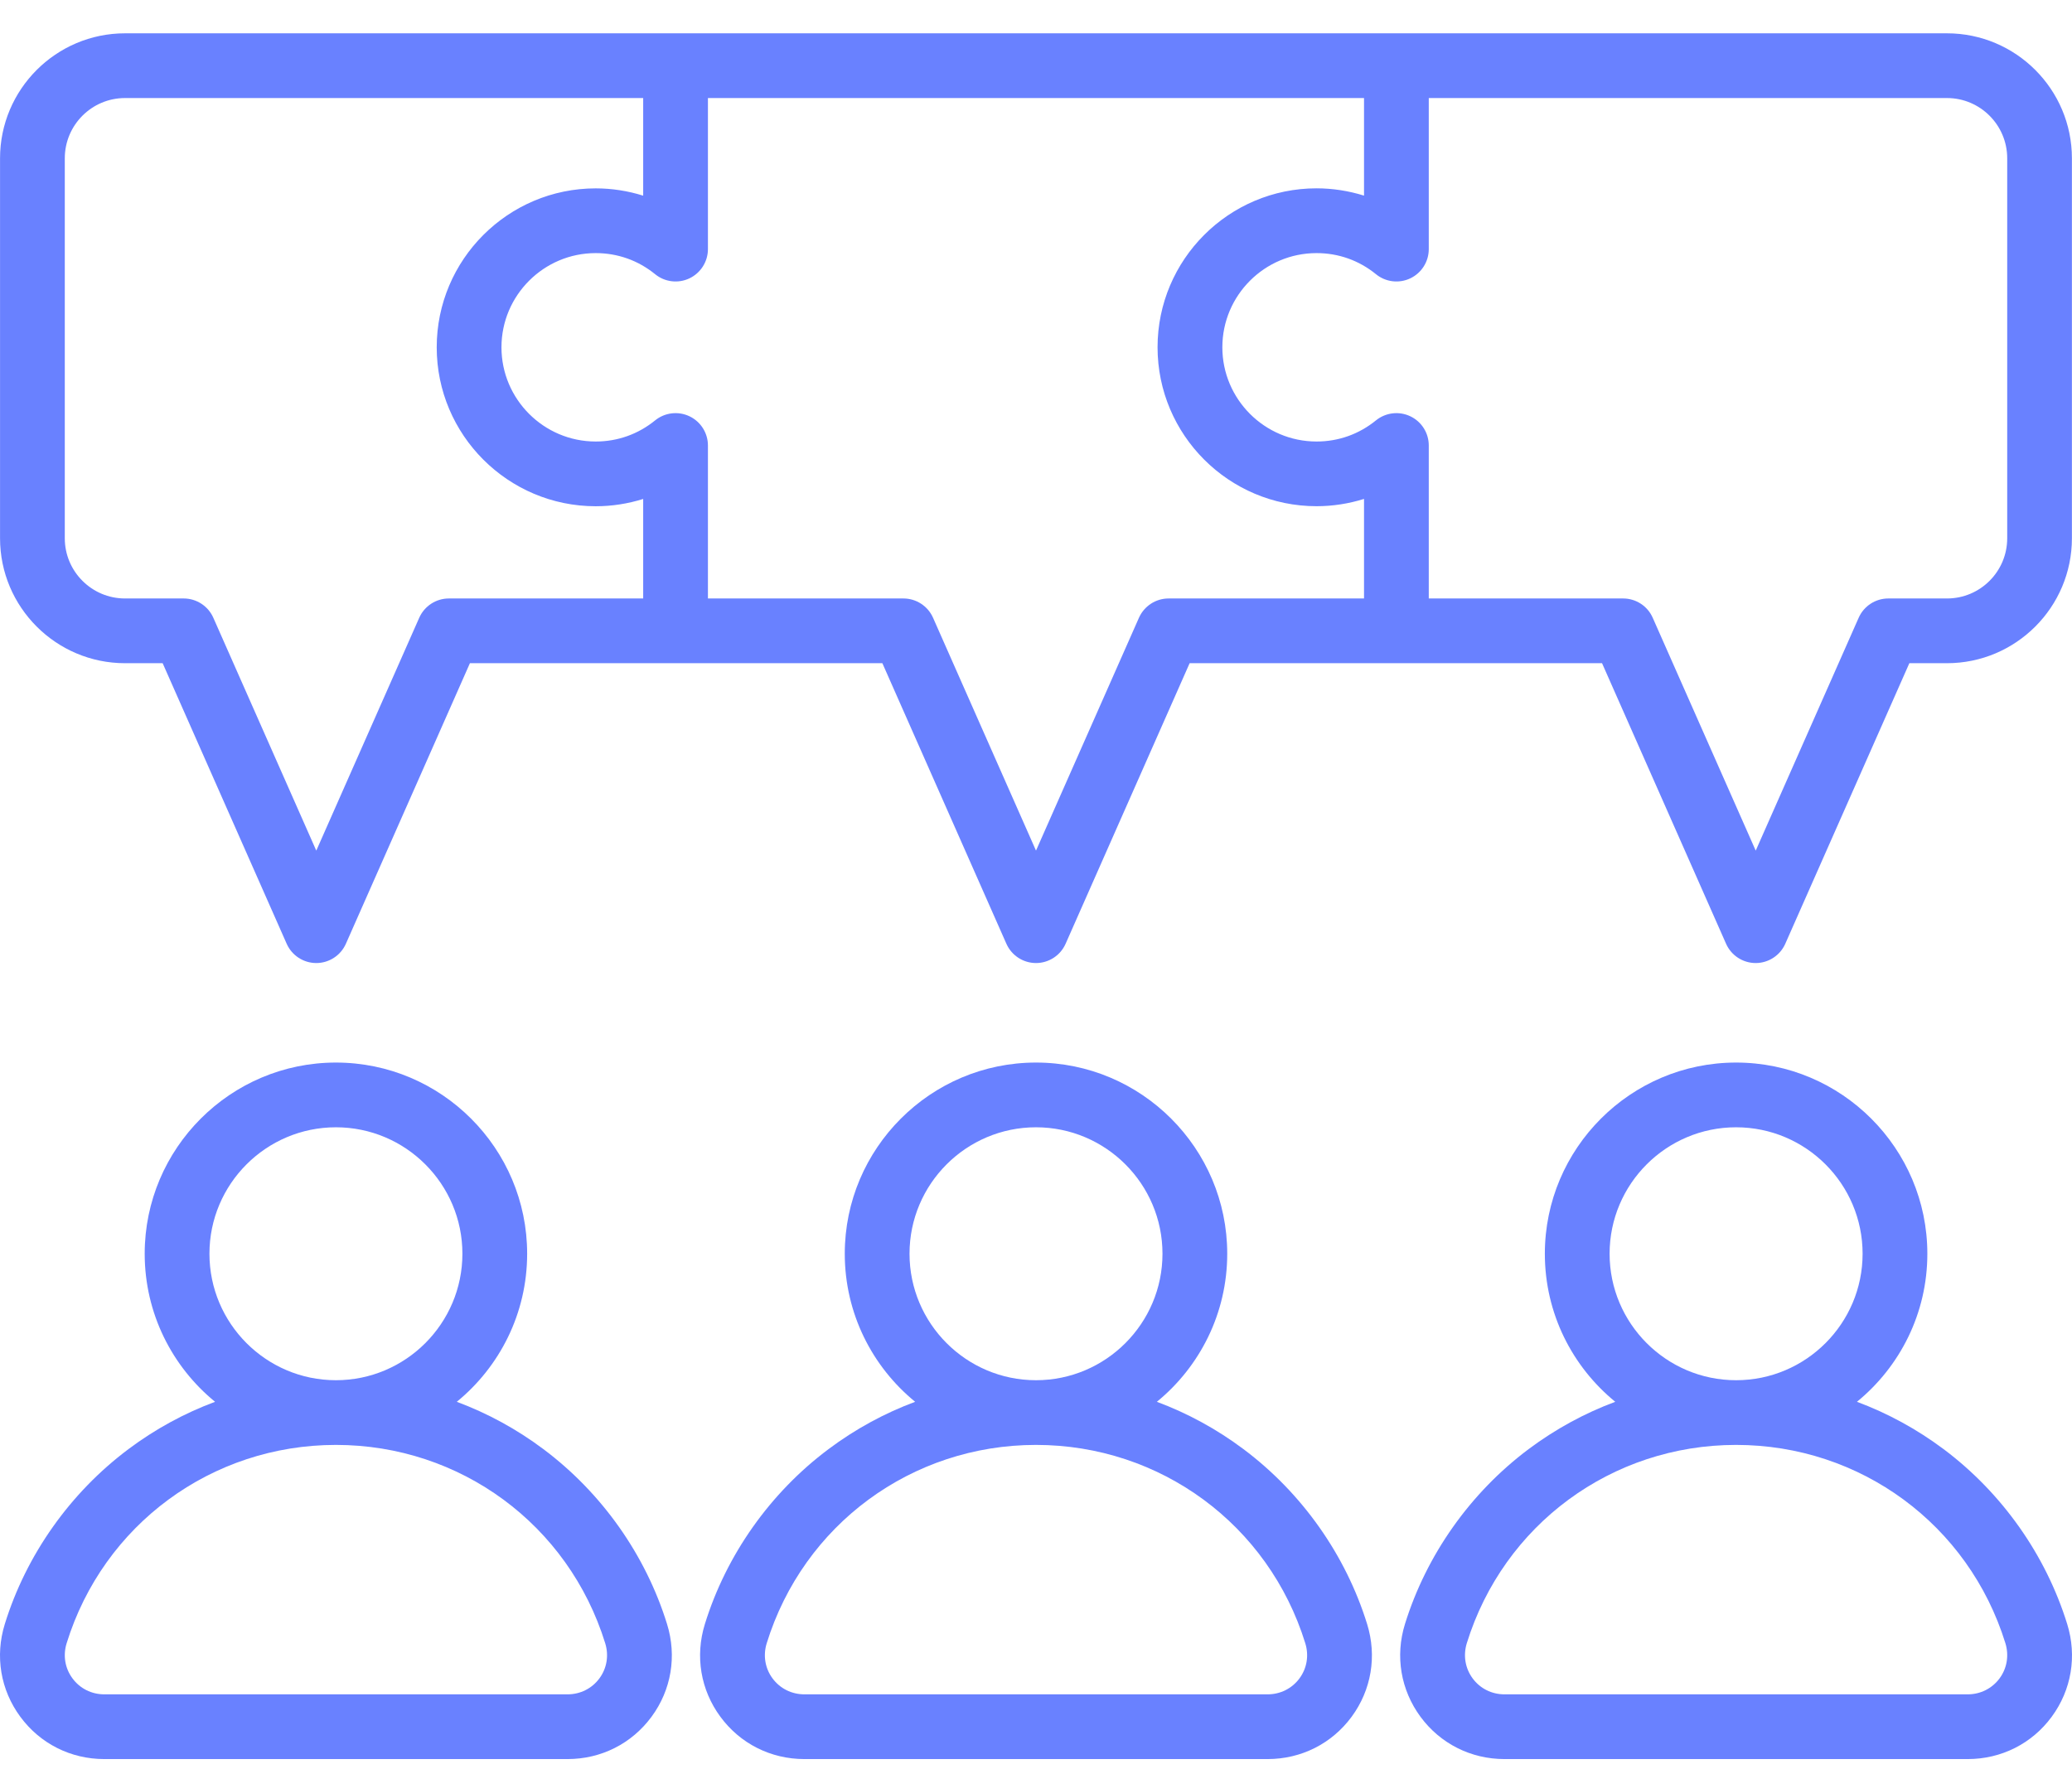 <svg width="48" height="41" viewBox="0 0 48 41" fill="none" xmlns="http://www.w3.org/2000/svg">
  <path d="M12.59 33.581C11.968 33.115 11.293 32.748 10.582 32.483C11.576 31.67 12.212 30.434 12.212 29.052C12.212 26.61 10.225 24.622 7.782 24.622C5.339 24.622 3.352 26.61 3.352 29.052C3.352 30.434 3.988 31.67 4.982 32.483C4.271 32.748 3.596 33.115 2.974 33.581C1.624 34.592 0.607 36.031 0.111 37.634C-0.119 38.377 0.012 39.16 0.471 39.782C0.93 40.405 1.639 40.762 2.417 40.762H13.147C13.925 40.762 14.634 40.405 15.093 39.782C15.552 39.16 15.683 38.377 15.453 37.634C14.957 36.031 13.94 34.592 12.59 33.581ZM4.852 29.052C4.852 27.437 6.166 26.122 7.782 26.122C9.398 26.122 10.712 27.436 10.712 29.052C10.712 30.667 9.399 31.982 7.784 31.983C7.784 31.983 7.783 31.983 7.782 31.983C7.781 31.983 7.78 31.983 7.78 31.983C6.165 31.982 4.852 30.667 4.852 29.052ZM13.886 38.892C13.713 39.127 13.443 39.262 13.147 39.262H2.417C2.121 39.262 1.852 39.127 1.679 38.892C1.505 38.657 1.456 38.36 1.544 38.077C2.395 35.33 4.901 33.483 7.78 33.482C7.78 33.482 7.781 33.482 7.782 33.482C7.783 33.482 7.784 33.482 7.784 33.482C10.663 33.483 13.169 35.33 14.02 38.077C14.108 38.361 14.059 38.657 13.886 38.892ZM28.808 33.581C28.186 33.115 27.511 32.748 26.8 32.483C27.794 31.67 28.43 30.434 28.43 29.052C28.43 26.61 26.443 24.622 24 24.622C21.557 24.622 19.57 26.61 19.57 29.052C19.57 30.434 20.206 31.67 21.2 32.483C20.489 32.748 19.814 33.115 19.192 33.581C17.842 34.591 16.825 36.031 16.329 37.634C16.099 38.377 16.23 39.16 16.689 39.782C17.148 40.405 17.857 40.762 18.635 40.762H29.365C30.143 40.762 30.852 40.405 31.311 39.783C31.77 39.16 31.901 38.377 31.671 37.634C31.175 36.031 30.158 34.592 28.808 33.581ZM21.07 29.052C21.07 27.437 22.384 26.122 24 26.122C25.616 26.122 26.93 27.436 26.93 29.052C26.93 30.667 25.617 31.982 24.002 31.983C24.002 31.983 24 31.983 24 31.983C24 31.983 23.998 31.983 23.998 31.983C22.383 31.982 21.07 30.667 21.07 29.052ZM30.104 38.892C29.93 39.127 29.661 39.262 29.365 39.262H18.635C18.339 39.262 18.07 39.127 17.896 38.892C17.723 38.657 17.674 38.36 17.762 38.077C18.613 35.33 21.119 33.483 23.998 33.482C23.998 33.482 24 33.482 24 33.482C24 33.482 24.002 33.482 24.002 33.482C26.881 33.483 29.387 35.33 30.238 38.077C30.326 38.361 30.277 38.657 30.104 38.892ZM47.889 37.634C47.393 36.031 46.376 34.592 45.027 33.581C44.405 33.116 43.73 32.748 43.018 32.483C44.013 31.67 44.649 30.435 44.649 29.053C44.649 26.61 42.661 24.622 40.218 24.622C37.776 24.622 35.788 26.61 35.788 29.053C35.788 30.435 36.424 31.67 37.419 32.483C36.707 32.748 36.032 33.116 35.41 33.581C34.061 34.592 33.044 36.031 32.547 37.634C32.317 38.377 32.449 39.16 32.908 39.783C33.367 40.405 34.076 40.762 34.854 40.762H45.584C46.362 40.762 47.071 40.405 47.529 39.783C47.988 39.16 48.119 38.377 47.889 37.634ZM37.288 29.052C37.288 27.437 38.602 26.122 40.218 26.122C41.835 26.122 43.149 27.436 43.149 29.052C43.149 30.667 41.836 31.982 40.221 31.983C40.22 31.983 40.219 31.983 40.218 31.983C40.218 31.983 40.217 31.983 40.216 31.983C38.601 31.982 37.288 30.667 37.288 29.052ZM46.322 38.892C46.148 39.127 45.879 39.262 45.583 39.262H34.853C34.557 39.262 34.288 39.127 34.115 38.892C33.942 38.657 33.893 38.36 33.98 38.077C34.831 35.33 37.337 33.483 40.216 33.482C40.217 33.482 40.218 33.482 40.218 33.482C40.219 33.482 40.22 33.482 40.221 33.482C43.1 33.483 45.606 35.33 46.457 38.077C46.544 38.361 46.495 38.657 46.322 38.892ZM2.896 15.368H3.768L6.641 21.869C6.761 22.14 7.03 22.316 7.327 22.316C7.624 22.316 7.893 22.14 8.013 21.869L10.886 15.368H20.441L23.314 21.869C23.434 22.14 23.703 22.316 24 22.316C24.297 22.316 24.566 22.14 24.686 21.869L27.559 15.368H37.113L39.986 21.869C40.106 22.14 40.375 22.316 40.672 22.316C40.969 22.316 41.238 22.14 41.358 21.869L44.232 15.368H45.103C46.7 15.368 47.998 14.069 47.998 12.473V3.668C47.998 2.071 46.7 0.772 45.103 0.772H2.896C1.3 0.772 0.001 2.071 0.001 3.668V12.473C0.001 14.07 1.3 15.368 2.896 15.368ZM27.071 13.868C26.774 13.868 26.506 14.044 26.385 14.315L24 19.711L21.615 14.315C21.495 14.044 21.226 13.868 20.929 13.868H16.4V10.323C16.4 10.034 16.233 9.77 15.972 9.646C15.711 9.522 15.401 9.559 15.177 9.741C14.784 10.061 14.308 10.231 13.8 10.231C12.597 10.231 11.617 9.251 11.617 8.048C11.617 6.844 12.597 5.865 13.8 5.865C14.308 5.865 14.784 6.034 15.177 6.354C15.401 6.537 15.711 6.574 15.972 6.45C16.233 6.325 16.4 6.062 16.4 5.772V2.272H31.599V4.533C31.245 4.423 30.874 4.364 30.499 4.364C28.468 4.364 26.816 6.016 26.816 8.047C26.816 10.078 28.468 11.73 30.499 11.73C30.874 11.73 31.245 11.672 31.599 11.561V13.868L27.071 13.868ZM46.499 3.668V12.473C46.499 13.243 45.874 13.868 45.104 13.868H43.744C43.447 13.868 43.178 14.044 43.058 14.315L40.673 19.711L38.287 14.315C38.168 14.044 37.899 13.868 37.602 13.868H33.099V10.323C33.099 10.034 32.933 9.77 32.671 9.646C32.41 9.522 32.101 9.559 31.876 9.741C31.483 10.061 31.007 10.231 30.499 10.231C29.296 10.231 28.317 9.251 28.317 8.048C28.317 6.844 29.296 5.865 30.499 5.865C31.007 5.865 31.483 6.034 31.876 6.354C32.1 6.537 32.41 6.574 32.671 6.45C32.933 6.325 33.099 6.062 33.099 5.772V2.272H45.104C45.873 2.272 46.499 2.898 46.499 3.668ZM1.501 3.668C1.501 2.898 2.126 2.272 2.896 2.272H14.9V4.534C14.546 4.423 14.175 4.365 13.8 4.365C11.769 4.365 10.117 6.017 10.117 8.048C10.117 10.079 11.769 11.731 13.8 11.731C14.175 11.731 14.546 11.673 14.9 11.562V13.868H10.398C10.101 13.868 9.832 14.044 9.712 14.315L7.327 19.711L4.942 14.315C4.822 14.044 4.553 13.868 4.256 13.868H2.896C2.127 13.868 1.501 13.243 1.501 12.473L1.501 3.668Z" fill="#6981FF"/>
</svg>

